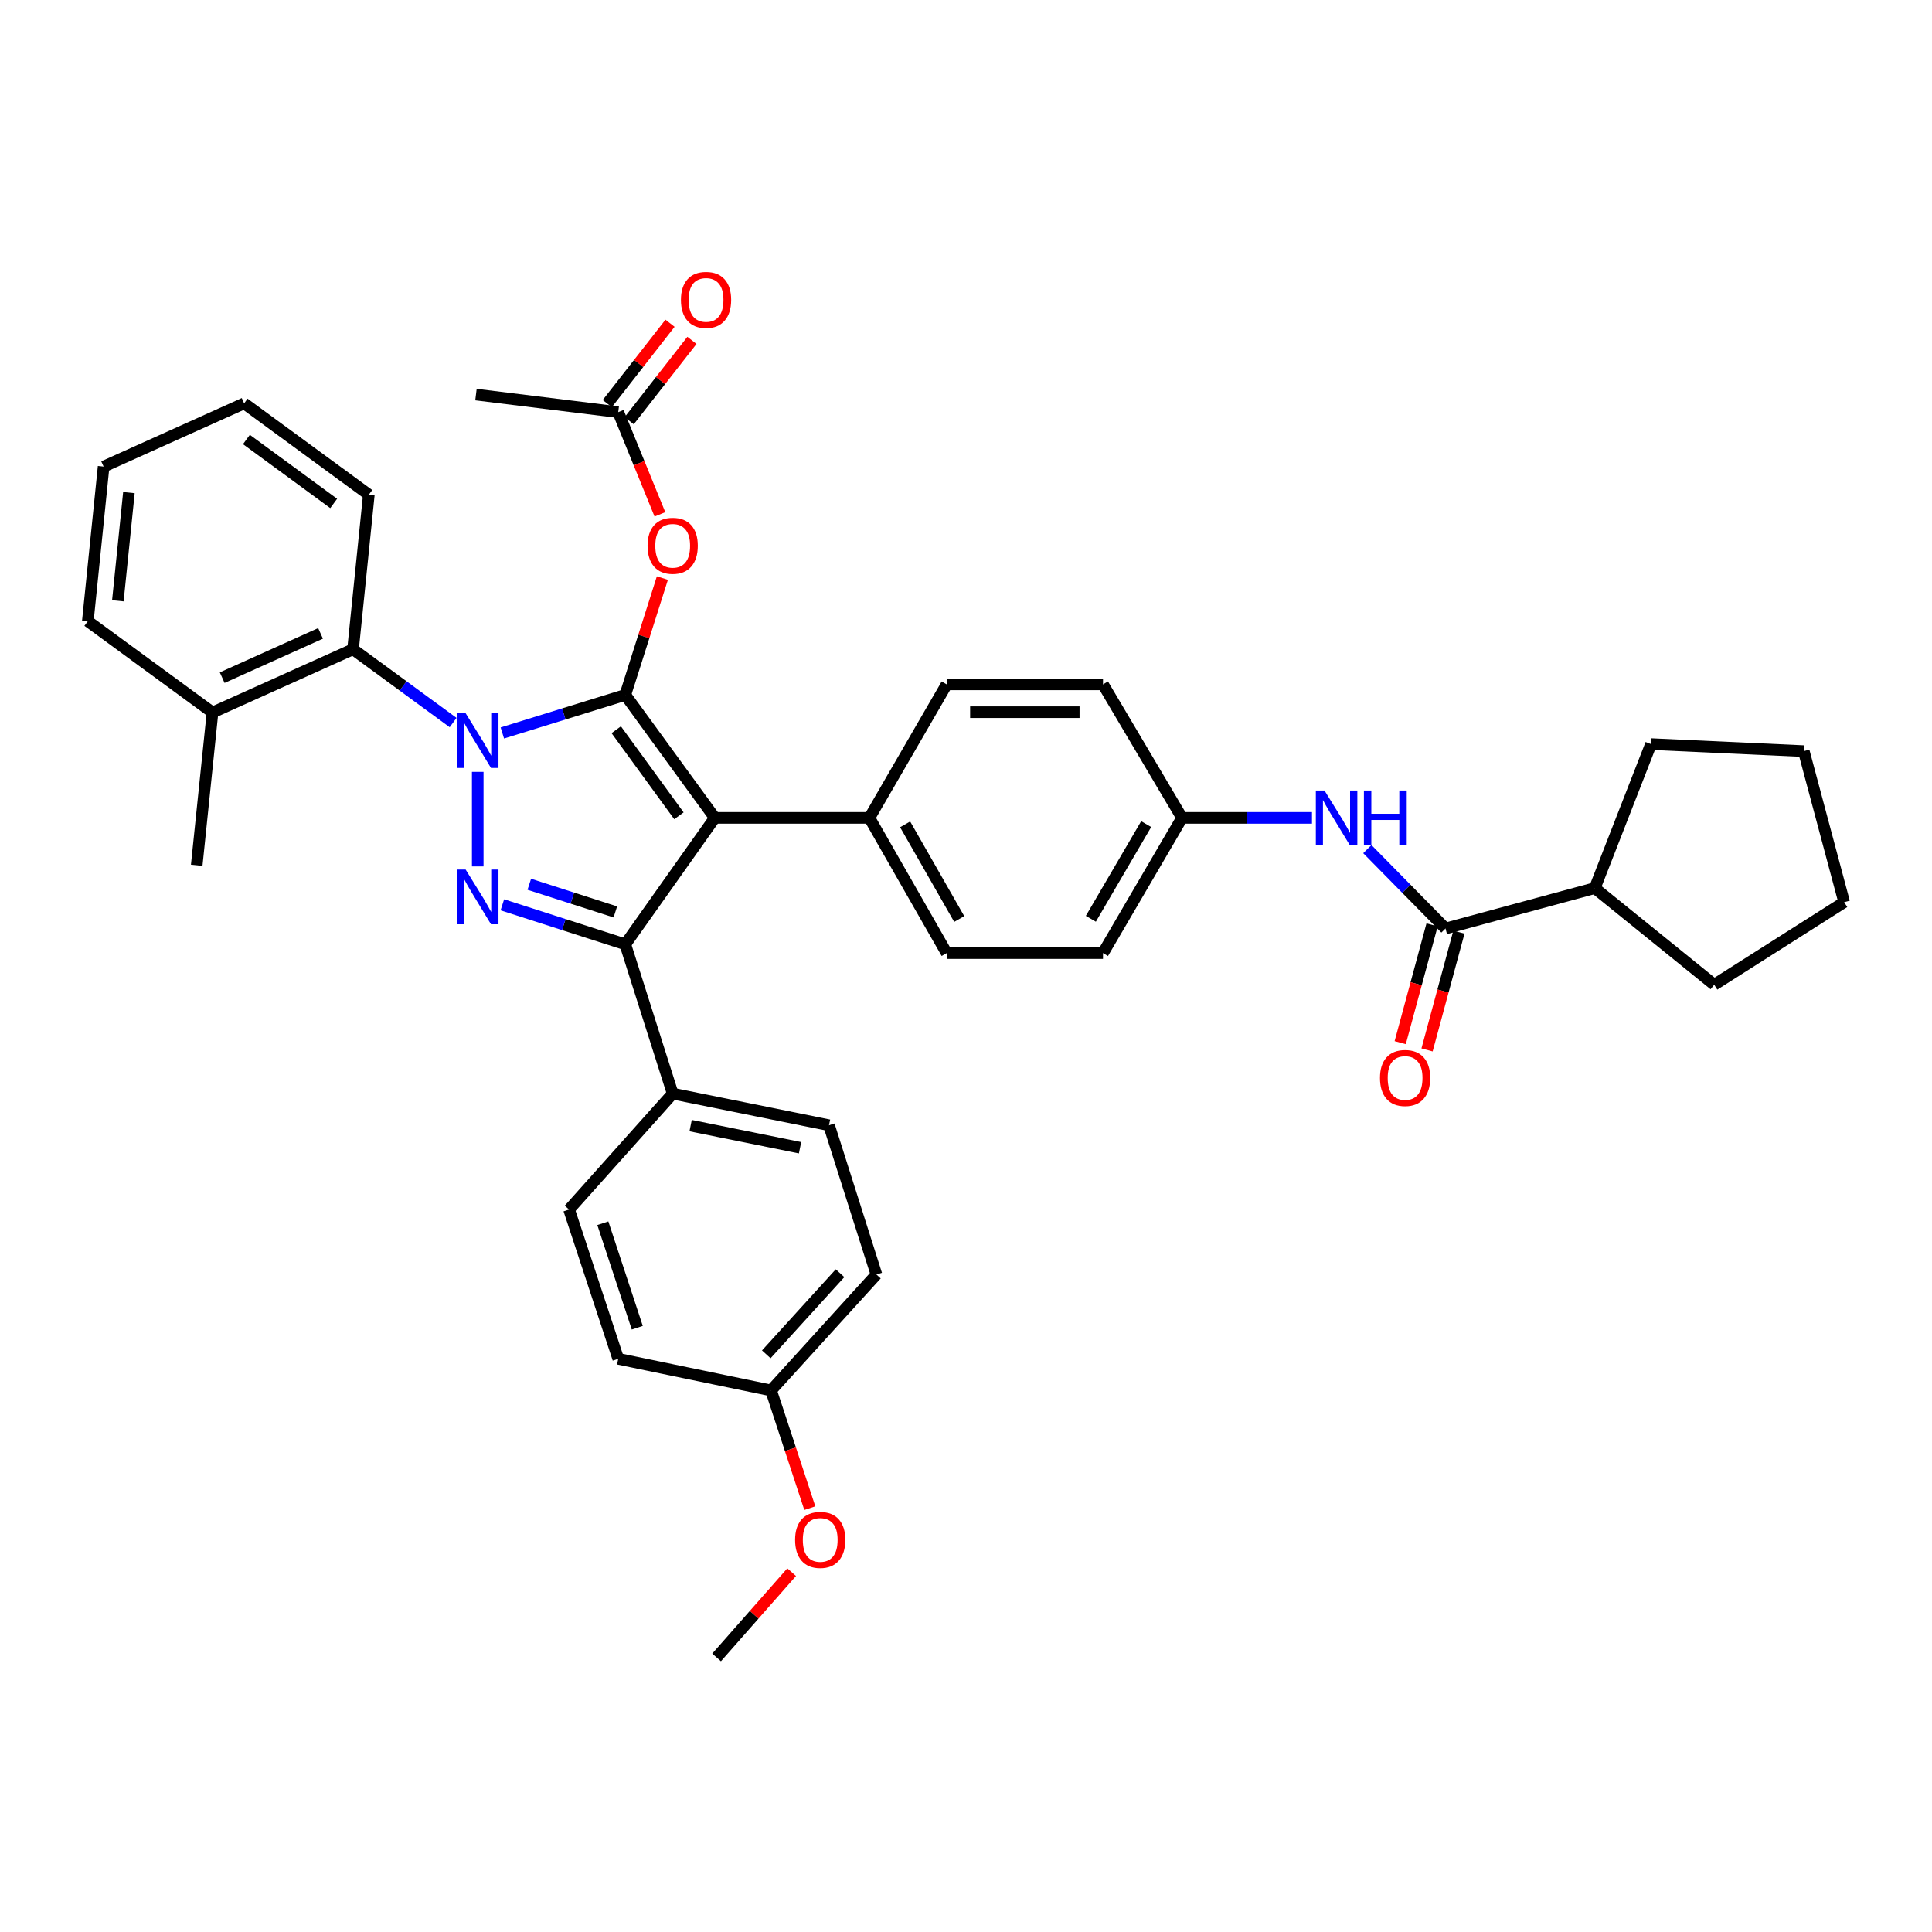 <?xml version='1.0' encoding='iso-8859-1'?>
<svg version='1.1' baseProfile='full'
              xmlns='http://www.w3.org/2000/svg'
                      xmlns:rdkit='http://www.rdkit.org/xml'
                      xmlns:xlink='http://www.w3.org/1999/xlink'
                  xml:space='preserve'
width='1000px' height='1000px' viewBox='0 0 1000 1000'>
<!-- END OF HEADER -->
<rect style='opacity:1.0;fill:#FFFFFF;stroke:none' width='1000' height='1000' x='0' y='0'> </rect>
<path class='bond-0' d='M 825.457,459.69 L 887.275,509.691' style='fill:none;fill-rule:evenodd;stroke:#000000;stroke-width:6px;stroke-linecap:butt;stroke-linejoin:miter;stroke-opacity:1' />
<path class='bond-1' d='M 825.457,459.69 L 854.543,385.143' style='fill:none;fill-rule:evenodd;stroke:#000000;stroke-width:6px;stroke-linecap:butt;stroke-linejoin:miter;stroke-opacity:1' />
<path class='bond-2' d='M 825.457,459.69 L 748.184,480.597' style='fill:none;fill-rule:evenodd;stroke:#000000;stroke-width:6px;stroke-linecap:butt;stroke-linejoin:miter;stroke-opacity:1' />
<path class='bond-3' d='M 707.732,439.497 L 727.958,460.047' style='fill:none;fill-rule:evenodd;stroke:#0000FF;stroke-width:6px;stroke-linecap:butt;stroke-linejoin:miter;stroke-opacity:1' />
<path class='bond-3' d='M 727.958,460.047 L 748.184,480.597' style='fill:none;fill-rule:evenodd;stroke:#000000;stroke-width:6px;stroke-linecap:butt;stroke-linejoin:miter;stroke-opacity:1' />
<path class='bond-4' d='M 679.078,423.328 L 645.449,423.328' style='fill:none;fill-rule:evenodd;stroke:#0000FF;stroke-width:6px;stroke-linecap:butt;stroke-linejoin:miter;stroke-opacity:1' />
<path class='bond-4' d='M 645.449,423.328 L 611.819,423.328' style='fill:none;fill-rule:evenodd;stroke:#000000;stroke-width:6px;stroke-linecap:butt;stroke-linejoin:miter;stroke-opacity:1' />
<path class='bond-5' d='M 741.238,478.718 L 732.992,509.193' style='fill:none;fill-rule:evenodd;stroke:#000000;stroke-width:6px;stroke-linecap:butt;stroke-linejoin:miter;stroke-opacity:1' />
<path class='bond-5' d='M 732.992,509.193 L 724.747,539.669' style='fill:none;fill-rule:evenodd;stroke:#FF0000;stroke-width:6px;stroke-linecap:butt;stroke-linejoin:miter;stroke-opacity:1' />
<path class='bond-5' d='M 755.13,482.476 L 746.884,512.952' style='fill:none;fill-rule:evenodd;stroke:#000000;stroke-width:6px;stroke-linecap:butt;stroke-linejoin:miter;stroke-opacity:1' />
<path class='bond-5' d='M 746.884,512.952 L 738.639,543.428' style='fill:none;fill-rule:evenodd;stroke:#FF0000;stroke-width:6px;stroke-linecap:butt;stroke-linejoin:miter;stroke-opacity:1' />
<path class='bond-6' d='M 887.275,509.691 L 954.545,466.965' style='fill:none;fill-rule:evenodd;stroke:#000000;stroke-width:6px;stroke-linecap:butt;stroke-linejoin:miter;stroke-opacity:1' />
<path class='bond-7' d='M 246.363,204.238 L 319.998,213.329' style='fill:none;fill-rule:evenodd;stroke:#000000;stroke-width:6px;stroke-linecap:butt;stroke-linejoin:miter;stroke-opacity:1' />
<path class='bond-8' d='M 319.998,213.329 L 330.788,239.779' style='fill:none;fill-rule:evenodd;stroke:#000000;stroke-width:6px;stroke-linecap:butt;stroke-linejoin:miter;stroke-opacity:1' />
<path class='bond-8' d='M 330.788,239.779 L 341.578,266.229' style='fill:none;fill-rule:evenodd;stroke:#FF0000;stroke-width:6px;stroke-linecap:butt;stroke-linejoin:miter;stroke-opacity:1' />
<path class='bond-9' d='M 325.669,217.759 L 341.908,196.971' style='fill:none;fill-rule:evenodd;stroke:#000000;stroke-width:6px;stroke-linecap:butt;stroke-linejoin:miter;stroke-opacity:1' />
<path class='bond-9' d='M 341.908,196.971 L 358.148,176.184' style='fill:none;fill-rule:evenodd;stroke:#FF0000;stroke-width:6px;stroke-linecap:butt;stroke-linejoin:miter;stroke-opacity:1' />
<path class='bond-9' d='M 314.328,208.899 L 330.568,188.112' style='fill:none;fill-rule:evenodd;stroke:#000000;stroke-width:6px;stroke-linecap:butt;stroke-linejoin:miter;stroke-opacity:1' />
<path class='bond-9' d='M 330.568,188.112 L 346.807,167.324' style='fill:none;fill-rule:evenodd;stroke:#FF0000;stroke-width:6px;stroke-linecap:butt;stroke-linejoin:miter;stroke-opacity:1' />
<path class='bond-10' d='M 342.849,299.201 L 333.242,329.444' style='fill:none;fill-rule:evenodd;stroke:#FF0000;stroke-width:6px;stroke-linecap:butt;stroke-linejoin:miter;stroke-opacity:1' />
<path class='bond-10' d='M 333.242,329.444 L 323.636,359.687' style='fill:none;fill-rule:evenodd;stroke:#000000;stroke-width:6px;stroke-linecap:butt;stroke-linejoin:miter;stroke-opacity:1' />
<path class='bond-11' d='M 323.636,488.784 L 370,423.328' style='fill:none;fill-rule:evenodd;stroke:#000000;stroke-width:6px;stroke-linecap:butt;stroke-linejoin:miter;stroke-opacity:1' />
<path class='bond-12' d='M 323.636,488.784 L 291.828,478.56' style='fill:none;fill-rule:evenodd;stroke:#000000;stroke-width:6px;stroke-linecap:butt;stroke-linejoin:miter;stroke-opacity:1' />
<path class='bond-12' d='M 291.828,478.56 L 260.02,468.336' style='fill:none;fill-rule:evenodd;stroke:#0000FF;stroke-width:6px;stroke-linecap:butt;stroke-linejoin:miter;stroke-opacity:1' />
<path class='bond-12' d='M 318.498,472.016 L 296.232,464.859' style='fill:none;fill-rule:evenodd;stroke:#000000;stroke-width:6px;stroke-linecap:butt;stroke-linejoin:miter;stroke-opacity:1' />
<path class='bond-12' d='M 296.232,464.859 L 273.966,457.702' style='fill:none;fill-rule:evenodd;stroke:#0000FF;stroke-width:6px;stroke-linecap:butt;stroke-linejoin:miter;stroke-opacity:1' />
<path class='bond-13' d='M 323.636,488.784 L 348.181,566.057' style='fill:none;fill-rule:evenodd;stroke:#000000;stroke-width:6px;stroke-linecap:butt;stroke-linejoin:miter;stroke-opacity:1' />
<path class='bond-14' d='M 370,423.328 L 449.999,423.328' style='fill:none;fill-rule:evenodd;stroke:#000000;stroke-width:6px;stroke-linecap:butt;stroke-linejoin:miter;stroke-opacity:1' />
<path class='bond-15' d='M 370,423.328 L 323.636,359.687' style='fill:none;fill-rule:evenodd;stroke:#000000;stroke-width:6px;stroke-linecap:butt;stroke-linejoin:miter;stroke-opacity:1' />
<path class='bond-15' d='M 351.413,422.256 L 318.959,377.707' style='fill:none;fill-rule:evenodd;stroke:#000000;stroke-width:6px;stroke-linecap:butt;stroke-linejoin:miter;stroke-opacity:1' />
<path class='bond-16' d='M 323.636,359.687 L 291.825,369.536' style='fill:none;fill-rule:evenodd;stroke:#000000;stroke-width:6px;stroke-linecap:butt;stroke-linejoin:miter;stroke-opacity:1' />
<path class='bond-16' d='M 291.825,369.536 L 260.013,379.385' style='fill:none;fill-rule:evenodd;stroke:#0000FF;stroke-width:6px;stroke-linecap:butt;stroke-linejoin:miter;stroke-opacity:1' />
<path class='bond-17' d='M 247.275,399.511 L 247.275,448.461' style='fill:none;fill-rule:evenodd;stroke:#0000FF;stroke-width:6px;stroke-linecap:butt;stroke-linejoin:miter;stroke-opacity:1' />
<path class='bond-18' d='M 234.535,373.997 L 208.633,355.025' style='fill:none;fill-rule:evenodd;stroke:#0000FF;stroke-width:6px;stroke-linecap:butt;stroke-linejoin:miter;stroke-opacity:1' />
<path class='bond-18' d='M 208.633,355.025 L 182.73,336.054' style='fill:none;fill-rule:evenodd;stroke:#000000;stroke-width:6px;stroke-linecap:butt;stroke-linejoin:miter;stroke-opacity:1' />
<path class='bond-19' d='M 182.73,336.054 L 109.999,368.785' style='fill:none;fill-rule:evenodd;stroke:#000000;stroke-width:6px;stroke-linecap:butt;stroke-linejoin:miter;stroke-opacity:1' />
<path class='bond-19' d='M 165.915,327.84 L 115.003,350.752' style='fill:none;fill-rule:evenodd;stroke:#000000;stroke-width:6px;stroke-linecap:butt;stroke-linejoin:miter;stroke-opacity:1' />
<path class='bond-20' d='M 182.73,336.054 L 190.909,256.055' style='fill:none;fill-rule:evenodd;stroke:#000000;stroke-width:6px;stroke-linecap:butt;stroke-linejoin:miter;stroke-opacity:1' />
<path class='bond-21' d='M 109.999,368.785 L 101.82,447.873' style='fill:none;fill-rule:evenodd;stroke:#000000;stroke-width:6px;stroke-linecap:butt;stroke-linejoin:miter;stroke-opacity:1' />
<path class='bond-22' d='M 109.999,368.785 L 45.455,321.51' style='fill:none;fill-rule:evenodd;stroke:#000000;stroke-width:6px;stroke-linecap:butt;stroke-linejoin:miter;stroke-opacity:1' />
<path class='bond-23' d='M 348.181,566.057 L 429.091,582.415' style='fill:none;fill-rule:evenodd;stroke:#000000;stroke-width:6px;stroke-linecap:butt;stroke-linejoin:miter;stroke-opacity:1' />
<path class='bond-23' d='M 357.466,582.616 L 414.103,594.067' style='fill:none;fill-rule:evenodd;stroke:#000000;stroke-width:6px;stroke-linecap:butt;stroke-linejoin:miter;stroke-opacity:1' />
<path class='bond-24' d='M 348.181,566.057 L 294.542,626.052' style='fill:none;fill-rule:evenodd;stroke:#000000;stroke-width:6px;stroke-linecap:butt;stroke-linejoin:miter;stroke-opacity:1' />
<path class='bond-25' d='M 429.091,582.415 L 453.636,659.695' style='fill:none;fill-rule:evenodd;stroke:#000000;stroke-width:6px;stroke-linecap:butt;stroke-linejoin:miter;stroke-opacity:1' />
<path class='bond-26' d='M 611.819,423.328 L 570.909,493.325' style='fill:none;fill-rule:evenodd;stroke:#000000;stroke-width:6px;stroke-linecap:butt;stroke-linejoin:miter;stroke-opacity:1' />
<path class='bond-26' d='M 593.258,426.566 L 564.621,475.564' style='fill:none;fill-rule:evenodd;stroke:#000000;stroke-width:6px;stroke-linecap:butt;stroke-linejoin:miter;stroke-opacity:1' />
<path class='bond-27' d='M 611.819,423.328 L 570.909,354.234' style='fill:none;fill-rule:evenodd;stroke:#000000;stroke-width:6px;stroke-linecap:butt;stroke-linejoin:miter;stroke-opacity:1' />
<path class='bond-28' d='M 570.909,493.325 L 489.998,493.325' style='fill:none;fill-rule:evenodd;stroke:#000000;stroke-width:6px;stroke-linecap:butt;stroke-linejoin:miter;stroke-opacity:1' />
<path class='bond-29' d='M 570.909,354.234 L 489.998,354.234' style='fill:none;fill-rule:evenodd;stroke:#000000;stroke-width:6px;stroke-linecap:butt;stroke-linejoin:miter;stroke-opacity:1' />
<path class='bond-29' d='M 558.772,368.626 L 502.135,368.626' style='fill:none;fill-rule:evenodd;stroke:#000000;stroke-width:6px;stroke-linecap:butt;stroke-linejoin:miter;stroke-opacity:1' />
<path class='bond-30' d='M 449.999,423.328 L 489.998,354.234' style='fill:none;fill-rule:evenodd;stroke:#000000;stroke-width:6px;stroke-linecap:butt;stroke-linejoin:miter;stroke-opacity:1' />
<path class='bond-31' d='M 449.999,423.328 L 489.998,493.325' style='fill:none;fill-rule:evenodd;stroke:#000000;stroke-width:6px;stroke-linecap:butt;stroke-linejoin:miter;stroke-opacity:1' />
<path class='bond-31' d='M 468.494,426.687 L 496.493,475.685' style='fill:none;fill-rule:evenodd;stroke:#000000;stroke-width:6px;stroke-linecap:butt;stroke-linejoin:miter;stroke-opacity:1' />
<path class='bond-32' d='M 294.542,626.052 L 319.998,703.324' style='fill:none;fill-rule:evenodd;stroke:#000000;stroke-width:6px;stroke-linecap:butt;stroke-linejoin:miter;stroke-opacity:1' />
<path class='bond-32' d='M 312.029,633.14 L 329.848,687.231' style='fill:none;fill-rule:evenodd;stroke:#000000;stroke-width:6px;stroke-linecap:butt;stroke-linejoin:miter;stroke-opacity:1' />
<path class='bond-33' d='M 399.094,719.69 L 319.998,703.324' style='fill:none;fill-rule:evenodd;stroke:#000000;stroke-width:6px;stroke-linecap:butt;stroke-linejoin:miter;stroke-opacity:1' />
<path class='bond-34' d='M 399.094,719.69 L 409.125,750.15' style='fill:none;fill-rule:evenodd;stroke:#000000;stroke-width:6px;stroke-linecap:butt;stroke-linejoin:miter;stroke-opacity:1' />
<path class='bond-34' d='M 409.125,750.15 L 419.156,780.609' style='fill:none;fill-rule:evenodd;stroke:#FF0000;stroke-width:6px;stroke-linecap:butt;stroke-linejoin:miter;stroke-opacity:1' />
<path class='bond-35' d='M 399.094,719.69 L 453.636,659.695' style='fill:none;fill-rule:evenodd;stroke:#000000;stroke-width:6px;stroke-linecap:butt;stroke-linejoin:miter;stroke-opacity:1' />
<path class='bond-35' d='M 396.627,701.01 L 434.807,659.014' style='fill:none;fill-rule:evenodd;stroke:#000000;stroke-width:6px;stroke-linecap:butt;stroke-linejoin:miter;stroke-opacity:1' />
<path class='bond-36' d='M 409.759,813.752 L 390.335,835.811' style='fill:none;fill-rule:evenodd;stroke:#FF0000;stroke-width:6px;stroke-linecap:butt;stroke-linejoin:miter;stroke-opacity:1' />
<path class='bond-36' d='M 390.335,835.811 L 370.911,857.87' style='fill:none;fill-rule:evenodd;stroke:#000000;stroke-width:6px;stroke-linecap:butt;stroke-linejoin:miter;stroke-opacity:1' />
<path class='bond-37' d='M 190.909,256.055 L 126.365,208.78' style='fill:none;fill-rule:evenodd;stroke:#000000;stroke-width:6px;stroke-linecap:butt;stroke-linejoin:miter;stroke-opacity:1' />
<path class='bond-37' d='M 172.724,260.573 L 127.543,227.481' style='fill:none;fill-rule:evenodd;stroke:#000000;stroke-width:6px;stroke-linecap:butt;stroke-linejoin:miter;stroke-opacity:1' />
<path class='bond-38' d='M 45.455,321.51 L 53.633,241.511' style='fill:none;fill-rule:evenodd;stroke:#000000;stroke-width:6px;stroke-linecap:butt;stroke-linejoin:miter;stroke-opacity:1' />
<path class='bond-38' d='M 60.998,310.974 L 66.723,254.975' style='fill:none;fill-rule:evenodd;stroke:#000000;stroke-width:6px;stroke-linecap:butt;stroke-linejoin:miter;stroke-opacity:1' />
<path class='bond-39' d='M 126.365,208.78 L 53.633,241.511' style='fill:none;fill-rule:evenodd;stroke:#000000;stroke-width:6px;stroke-linecap:butt;stroke-linejoin:miter;stroke-opacity:1' />
<path class='bond-40' d='M 854.543,385.143 L 933.638,388.781' style='fill:none;fill-rule:evenodd;stroke:#000000;stroke-width:6px;stroke-linecap:butt;stroke-linejoin:miter;stroke-opacity:1' />
<path class='bond-41' d='M 933.638,388.781 L 954.545,466.965' style='fill:none;fill-rule:evenodd;stroke:#000000;stroke-width:6px;stroke-linecap:butt;stroke-linejoin:miter;stroke-opacity:1' />
<path  class='atom-1' d='M 685.558 409.168
L 694.838 424.168
Q 695.758 425.648, 697.238 428.328
Q 698.718 431.008, 698.798 431.168
L 698.798 409.168
L 702.558 409.168
L 702.558 437.488
L 698.678 437.488
L 688.718 421.088
Q 687.558 419.168, 686.318 416.968
Q 685.118 414.768, 684.758 414.088
L 684.758 437.488
L 681.078 437.488
L 681.078 409.168
L 685.558 409.168
' fill='#0000FF'/>
<path  class='atom-1' d='M 705.958 409.168
L 709.798 409.168
L 709.798 421.208
L 724.278 421.208
L 724.278 409.168
L 728.118 409.168
L 728.118 437.488
L 724.278 437.488
L 724.278 424.408
L 709.798 424.408
L 709.798 437.488
L 705.958 437.488
L 705.958 409.168
' fill='#0000FF'/>
<path  class='atom-3' d='M 714.277 557.95
Q 714.277 551.15, 717.637 547.35
Q 720.997 543.55, 727.277 543.55
Q 733.557 543.55, 736.917 547.35
Q 740.277 551.15, 740.277 557.95
Q 740.277 564.83, 736.877 568.75
Q 733.477 572.63, 727.277 572.63
Q 721.037 572.63, 717.637 568.75
Q 714.277 564.87, 714.277 557.95
M 727.277 569.43
Q 731.597 569.43, 733.917 566.55
Q 736.277 563.63, 736.277 557.95
Q 736.277 552.39, 733.917 549.59
Q 731.597 546.75, 727.277 546.75
Q 722.957 546.75, 720.597 549.55
Q 718.277 552.35, 718.277 557.95
Q 718.277 563.67, 720.597 566.55
Q 722.957 569.43, 727.277 569.43
' fill='#FF0000'/>
<path  class='atom-7' d='M 335.181 282.494
Q 335.181 275.694, 338.541 271.894
Q 341.901 268.094, 348.181 268.094
Q 354.461 268.094, 357.821 271.894
Q 361.181 275.694, 361.181 282.494
Q 361.181 289.374, 357.781 293.294
Q 354.381 297.174, 348.181 297.174
Q 341.941 297.174, 338.541 293.294
Q 335.181 289.414, 335.181 282.494
M 348.181 293.974
Q 352.501 293.974, 354.821 291.094
Q 357.181 288.174, 357.181 282.494
Q 357.181 276.934, 354.821 274.134
Q 352.501 271.294, 348.181 271.294
Q 343.861 271.294, 341.501 274.094
Q 339.181 276.894, 339.181 282.494
Q 339.181 288.214, 341.501 291.094
Q 343.861 293.974, 348.181 293.974
' fill='#FF0000'/>
<path  class='atom-8' d='M 352.45 155.228
Q 352.45 148.428, 355.81 144.628
Q 359.17 140.828, 365.45 140.828
Q 371.73 140.828, 375.09 144.628
Q 378.45 148.428, 378.45 155.228
Q 378.45 162.108, 375.05 166.028
Q 371.65 169.908, 365.45 169.908
Q 359.21 169.908, 355.81 166.028
Q 352.45 162.148, 352.45 155.228
M 365.45 166.708
Q 369.77 166.708, 372.09 163.828
Q 374.45 160.908, 374.45 155.228
Q 374.45 149.668, 372.09 146.868
Q 369.77 144.028, 365.45 144.028
Q 361.13 144.028, 358.77 146.828
Q 356.45 149.628, 356.45 155.228
Q 356.45 160.948, 358.77 163.828
Q 361.13 166.708, 365.45 166.708
' fill='#FF0000'/>
<path  class='atom-12' d='M 241.015 369.169
L 250.295 384.169
Q 251.215 385.649, 252.695 388.329
Q 254.175 391.009, 254.255 391.169
L 254.255 369.169
L 258.015 369.169
L 258.015 397.489
L 254.135 397.489
L 244.175 381.089
Q 243.015 379.169, 241.775 376.969
Q 240.575 374.769, 240.215 374.089
L 240.215 397.489
L 236.535 397.489
L 236.535 369.169
L 241.015 369.169
' fill='#0000FF'/>
<path  class='atom-13' d='M 241.015 450.079
L 250.295 465.079
Q 251.215 466.559, 252.695 469.239
Q 254.175 471.919, 254.255 472.079
L 254.255 450.079
L 258.015 450.079
L 258.015 478.399
L 254.135 478.399
L 244.175 461.999
Q 243.015 460.079, 241.775 457.879
Q 240.575 455.679, 240.215 454.999
L 240.215 478.399
L 236.535 478.399
L 236.535 450.079
L 241.015 450.079
' fill='#0000FF'/>
<path  class='atom-29' d='M 411.542 797.043
Q 411.542 790.243, 414.902 786.443
Q 418.262 782.643, 424.542 782.643
Q 430.822 782.643, 434.182 786.443
Q 437.542 790.243, 437.542 797.043
Q 437.542 803.923, 434.142 807.843
Q 430.742 811.723, 424.542 811.723
Q 418.302 811.723, 414.902 807.843
Q 411.542 803.963, 411.542 797.043
M 424.542 808.523
Q 428.862 808.523, 431.182 805.643
Q 433.542 802.723, 433.542 797.043
Q 433.542 791.483, 431.182 788.683
Q 428.862 785.843, 424.542 785.843
Q 420.222 785.843, 417.862 788.643
Q 415.542 791.443, 415.542 797.043
Q 415.542 802.763, 417.862 805.643
Q 420.222 808.523, 424.542 808.523
' fill='#FF0000'/>
</svg>
